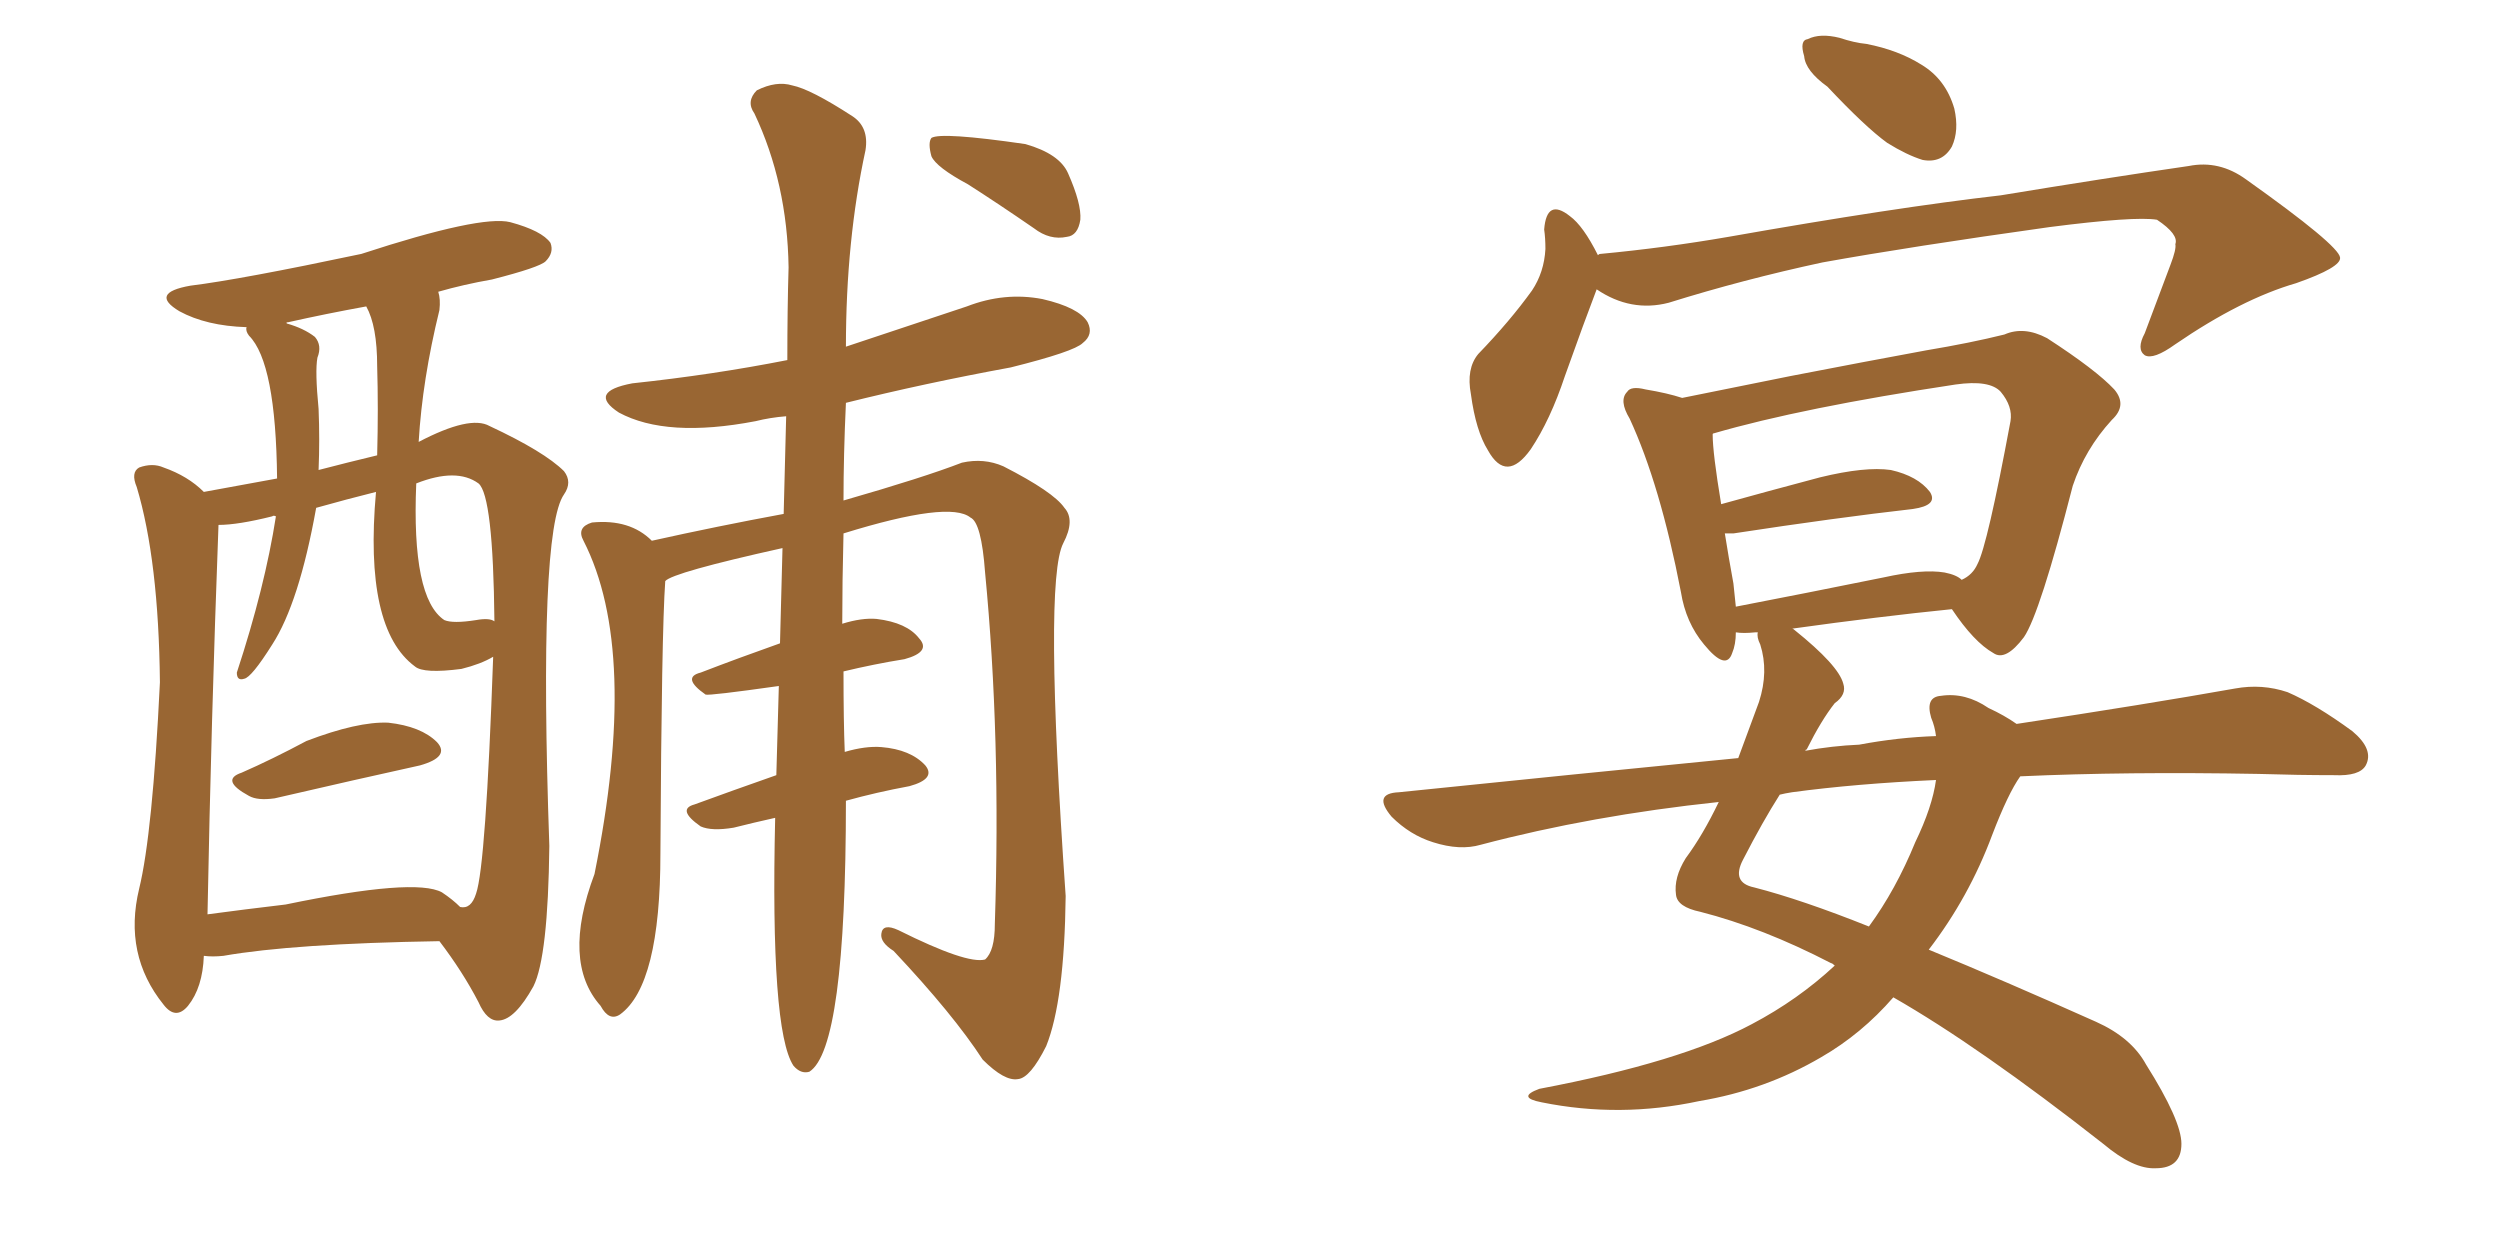 <svg xmlns="http://www.w3.org/2000/svg" xmlns:xlink="http://www.w3.org/1999/xlink" width="300" height="150"><path fill="#996633" padding="10" d="M29.00 92.72L29.00 92.72Q32.67 91.11 36.77 88.92L36.77 88.92Q42.92 86.57 46.58 86.72L46.58 86.72Q50.54 87.16 52.44 89.06L52.44 89.06Q54.05 90.82 50.39 91.85L50.39 91.85Q43.07 93.46 32.96 95.80L32.96 95.80Q30.91 96.09 29.88 95.51L29.88 95.51Q26.37 93.60 29.00 92.72ZM24.46 114.70L24.46 114.70Q24.32 118.51 22.56 120.70L22.56 120.70Q21.09 122.46 19.63 120.56L19.63 120.56Q14.79 114.55 16.70 106.64L16.70 106.64Q18.31 100.05 19.19 81.88L19.19 81.88Q19.04 67.24 16.41 58.45L16.41 58.45Q15.67 56.69 16.70 56.10L16.70 56.10Q18.31 55.52 19.63 56.10L19.63 56.10Q22.56 57.13 24.46 59.03L24.46 59.03Q27.54 58.45 33.25 57.42L33.25 57.42Q33.11 43.51 29.88 40.28L29.88 40.28Q29.44 39.70 29.59 39.26L29.59 39.26Q24.76 39.11 21.53 37.35L21.53 37.35Q17.87 35.16 22.85 34.28L22.85 34.28Q28.86 33.54 43.36 30.47L43.36 30.47Q57.71 25.78 61.23 26.66L61.23 26.66Q65.04 27.69 66.06 29.15L66.06 29.15Q66.50 30.32 65.48 31.35L65.48 31.35Q64.75 32.08 59.03 33.54L59.03 33.54Q55.66 34.13 52.59 35.01L52.59 35.01Q52.88 35.89 52.73 37.21L52.73 37.21Q50.68 45.56 50.24 53.03L50.24 53.03Q56.40 49.80 58.74 51.12L58.74 51.12Q65.33 54.20 67.68 56.54L67.68 56.54Q68.70 57.86 67.68 59.33L67.68 59.33Q64.60 63.72 65.92 101.51L65.92 101.51Q65.77 114.84 64.01 118.36L64.01 118.36Q61.82 122.31 59.91 122.46L59.91 122.46Q58.45 122.61 57.42 120.26L57.42 120.26Q55.52 116.60 52.73 112.94L52.73 112.94Q35.16 113.23 26.81 114.70L26.81 114.70Q25.49 114.84 24.46 114.70ZM53.03 107.08L53.03 107.08Q54.35 107.96 55.22 108.84L55.22 108.84Q56.54 109.13 57.13 107.23L57.13 107.23Q58.30 103.86 59.18 78.81L59.18 78.81Q57.71 79.69 55.37 80.27L55.37 80.27Q50.83 80.86 49.80 79.98L49.80 79.98Q43.65 75.44 45.12 59.03L45.12 59.03Q41.60 59.91 37.94 60.94L37.94 60.94Q35.89 72.36 32.67 77.34L32.67 77.34Q30.18 81.30 29.30 81.45L29.30 81.45Q28.42 81.74 28.42 80.71L28.42 80.71Q31.79 70.46 33.11 61.96L33.11 61.96Q32.81 61.82 32.67 61.96L32.67 61.96Q28.56 62.99 26.22 62.99L26.22 62.99Q25.34 86.43 24.90 109.72L24.90 109.72Q29.30 109.13 34.28 108.54L34.28 108.54Q49.80 105.32 53.03 107.08ZM45.26 43.95L45.26 43.95Q45.26 39.11 43.95 36.77L43.95 36.77Q39.11 37.65 34.57 38.67L34.57 38.67Q34.28 38.67 34.42 38.82L34.42 38.82Q36.47 39.40 37.79 40.43L37.79 40.43Q38.67 41.46 38.09 42.92L38.09 42.92Q37.79 44.53 38.23 49.07L38.23 49.07Q38.38 52.73 38.23 56.40L38.23 56.40Q41.60 55.52 45.26 54.64L45.26 54.64Q45.41 48.93 45.26 43.95ZM57.13 74.41L57.13 74.41Q58.74 74.12 59.33 74.56L59.33 74.56Q59.18 59.47 57.42 58.01L57.42 58.01Q54.79 56.10 49.95 58.01L49.95 58.01Q49.37 71.78 53.32 74.41L53.32 74.41Q54.35 74.85 57.13 74.41ZM93.02 98.14L93.02 98.14Q90.38 98.73 88.04 99.32L88.04 99.32Q85.40 99.76 84.08 99.17L84.08 99.17Q81.15 97.12 83.35 96.53L83.35 96.53Q87.74 94.92 93.16 93.02L93.16 93.02Q93.31 87.16 93.46 82.32L93.46 82.32Q85.11 83.50 84.67 83.35L84.67 83.35Q81.74 81.30 84.08 80.71L84.08 80.71Q88.62 78.96 93.60 77.20L93.60 77.20Q93.75 71.19 93.90 65.77L93.90 65.77Q80.71 68.70 79.83 69.73L79.83 69.73Q79.39 75.88 79.25 102.39L79.25 102.39Q79.25 118.21 74.41 121.73L74.41 121.73Q73.10 122.61 72.07 120.70L72.07 120.70Q67.38 115.43 71.34 104.88L71.34 104.88Q76.76 78.08 70.02 64.89L70.02 64.89Q69.14 63.28 71.04 62.70L71.04 62.70Q75.59 62.26 78.22 64.89L78.22 64.89Q86.13 63.13 94.04 61.67L94.04 61.67Q94.19 55.37 94.34 49.95L94.34 49.95Q92.43 50.10 90.67 50.54L90.67 50.54Q79.98 52.59 74.27 49.51L74.27 49.51Q70.46 47.02 75.88 46.00L75.88 46.00Q85.55 44.97 94.48 43.21L94.48 43.21Q94.48 37.06 94.63 32.08L94.63 32.08Q94.48 21.97 90.53 13.62L90.53 13.62Q89.50 12.16 90.82 10.84L90.82 10.84Q93.16 9.67 95.07 10.25L95.07 10.25Q97.27 10.69 102.25 13.92L102.25 13.92Q104.30 15.23 103.86 18.02L103.86 18.02Q101.51 28.86 101.51 41.60L101.51 41.60Q108.98 39.11 116.02 36.77L116.02 36.77Q120.56 35.01 125.10 35.89L125.10 35.89Q129.49 36.91 130.52 38.67L130.52 38.67Q131.25 40.14 129.93 41.16L129.93 41.16Q128.91 42.19 121.29 44.09L121.29 44.09Q110.89 46.00 101.51 48.34L101.51 48.34Q101.22 54.64 101.22 60.06L101.22 60.06Q110.89 57.28 115.43 55.52L115.43 55.52Q118.07 54.93 120.41 55.96L120.41 55.96Q126.42 59.03 127.73 60.94L127.73 60.94Q129.05 62.40 127.59 65.19L127.59 65.19Q125.24 69.73 127.88 107.52L127.88 107.52Q127.73 120.12 125.54 125.54L125.54 125.54Q123.63 129.35 122.17 129.49L122.17 129.49Q120.56 129.79 117.92 127.15L117.92 127.15Q114.40 121.73 107.23 114.11L107.23 114.11Q105.62 113.09 105.76 112.06L105.76 112.06Q105.91 110.74 107.81 111.62L107.81 111.62Q116.02 115.72 118.21 115.14L118.21 115.14Q119.38 114.11 119.38 110.89L119.38 110.89Q120.12 88.48 118.21 68.70L118.21 68.70Q117.77 62.70 116.46 62.11L116.46 62.11Q113.96 60.06 101.22 64.01L101.22 64.01Q101.07 69.87 101.07 74.85L101.07 74.85Q103.42 74.12 105.18 74.27L105.18 74.27Q108.84 74.71 110.30 76.61L110.30 76.61Q111.77 78.22 108.54 79.10L108.54 79.10Q104.88 79.69 101.22 80.57L101.22 80.57Q101.22 86.57 101.37 90.23L101.37 90.23Q103.86 89.50 105.76 89.65L105.76 89.65Q109.28 89.94 111.04 91.85L111.04 91.85Q112.35 93.46 109.13 94.34L109.13 94.34Q105.18 95.07 101.51 96.09L101.51 96.09Q101.51 125.83 97.12 128.61L97.12 128.61Q96.09 128.91 95.21 127.88L95.21 127.88Q92.43 123.63 93.02 98.14ZM116.16 22.12L116.16 22.12L116.16 22.12Q112.35 20.07 111.77 18.75L111.77 18.75Q111.33 17.14 111.77 16.55L111.77 16.55Q112.94 15.82 123.05 17.29L123.05 17.29Q127.15 18.46 128.17 20.80L128.17 20.80Q129.79 24.46 129.64 26.37L129.64 26.37Q129.35 28.27 128.03 28.42L128.03 28.42Q125.98 28.86 124.07 27.39L124.07 27.39Q119.82 24.46 116.16 22.12ZM219.29 10.40L219.29 10.40Q216.65 8.50 216.50 6.74L216.50 6.74Q215.92 4.83 216.94 4.69L216.94 4.69Q218.41 3.96 220.75 4.54L220.75 4.54Q222.51 5.13 223.97 5.27L223.97 5.27Q227.78 6.01 230.57 7.76L230.57 7.76Q233.50 9.52 234.52 13.04L234.52 13.04Q235.11 15.67 234.23 17.58L234.23 17.58Q233.06 19.63 230.71 19.19L230.71 19.19Q228.81 18.60 226.46 17.14L226.46 17.14Q223.83 15.23 219.29 10.40ZM191.60 34.72L191.60 34.72Q190.14 38.53 187.79 45.12L187.79 45.12Q186.04 50.39 183.69 53.91L183.69 53.91Q180.76 58.01 178.56 54.05L178.56 54.05Q177.10 51.71 176.51 47.31L176.51 47.31Q175.93 44.24 177.39 42.48L177.39 42.48Q181.20 38.53 183.84 34.86L183.84 34.86Q185.30 32.67 185.45 29.88L185.45 29.88Q185.45 28.56 185.30 27.54L185.30 27.54Q185.60 23.73 188.38 25.93L188.38 25.93Q189.99 27.10 191.75 30.62L191.75 30.62Q191.89 30.47 192.04 30.47L192.04 30.47Q199.80 29.74 207.42 28.42L207.42 28.42Q227.34 24.90 240.09 23.44L240.09 23.44Q252.54 21.39 262.65 19.92L262.65 19.92Q266.31 19.19 269.53 21.53L269.53 21.53Q280.66 29.44 280.81 30.91L280.81 30.91Q280.96 32.08 275.54 33.98L275.54 33.98Q268.95 35.89 261.04 41.31L261.04 41.31Q258.40 43.21 257.37 42.63L257.37 42.63Q256.35 41.89 257.37 39.99L257.37 39.99Q258.98 35.74 260.45 31.79L260.45 31.79Q261.18 29.88 261.04 29.30L261.04 29.30Q261.47 28.13 258.84 26.37L258.84 26.37Q256.20 25.93 245.95 27.25L245.95 27.25Q229.25 29.59 218.70 31.49L218.70 31.49Q209.18 33.54 200.24 36.33L200.24 36.33Q195.70 37.50 191.60 34.72ZM242.43 93.16L242.43 93.16Q240.97 95.21 239.06 100.20L239.06 100.20Q236.28 107.67 231.45 113.96L231.45 113.96Q240.38 117.63 251.51 122.61L251.51 122.61Q255.76 124.51 257.52 127.73L257.52 127.73Q261.77 134.47 261.77 137.26L261.77 137.26Q261.77 140.19 258.69 140.19L258.69 140.19Q256.05 140.33 252.39 137.26L252.39 137.26Q237.45 125.54 227.20 119.68L227.20 119.68Q223.39 124.07 218.55 126.86L218.55 126.86Q211.82 130.81 203.91 132.13L203.91 132.13Q194.38 134.18 185.01 132.28L185.01 132.28Q181.93 131.69 184.72 130.66L184.72 130.66Q201.71 127.44 210.21 122.90L210.21 122.90Q215.77 119.97 220.17 115.87L220.17 115.87Q219.87 115.58 219.73 115.58L219.73 115.58Q211.52 111.33 204.05 109.42L204.05 109.42Q201.27 108.84 201.12 107.37L201.12 107.37Q200.83 105.32 202.29 102.98L202.29 102.98Q204.35 100.20 206.25 96.24L206.25 96.24Q191.02 97.85 177.69 101.37L177.69 101.37Q175.20 102.10 171.97 101.07L171.97 101.07Q169.19 100.20 166.99 98.00L166.99 98.00Q164.65 95.21 167.87 95.07L167.87 95.07Q189.26 92.87 208.59 90.97L208.59 90.97Q209.77 87.74 211.08 84.23L211.08 84.23Q212.26 80.57 211.23 77.34L211.23 77.34Q210.79 76.46 210.94 75.88L210.94 75.88Q210.64 75.88 210.64 75.88L210.64 75.88Q209.18 76.03 208.30 75.88L208.30 75.88Q208.30 77.34 207.86 78.37L207.86 78.37Q207.13 80.57 204.49 77.34L204.49 77.34Q202.29 74.71 201.71 71.04L201.71 71.04Q199.22 58.15 195.56 50.24L195.56 50.24Q194.24 48.05 195.26 47.02L195.26 47.02Q195.70 46.29 197.46 46.73L197.46 46.73Q200.10 47.17 201.86 47.75L201.86 47.75Q207.71 46.58 214.89 45.12L214.89 45.12Q223.97 43.36 231.15 42.04L231.15 42.04Q236.43 41.16 240.53 40.14L240.53 40.14Q242.87 39.11 245.65 40.58L245.65 40.58Q251.51 44.38 253.71 46.73L253.71 46.73Q255.32 48.63 253.42 50.39L253.42 50.39Q250.20 53.91 248.73 58.30L248.73 58.30L248.73 58.30Q244.78 73.68 242.87 76.46L242.87 76.46Q240.67 79.39 239.21 78.37L239.21 78.37Q236.87 77.05 234.23 73.10L234.23 73.10Q225.59 73.97 215.04 75.44L215.04 75.44Q215.19 75.44 215.33 75.59L215.33 75.59Q220.61 79.83 221.19 82.03L221.19 82.03Q221.63 83.35 220.17 84.38L220.17 84.38Q218.55 86.43 216.80 89.94L216.80 89.94Q216.65 89.94 216.65 90.09L216.65 90.09Q219.87 89.50 223.10 89.36L223.10 89.36Q227.78 88.48 232.32 88.33L232.32 88.33Q232.18 87.16 231.74 86.13L231.74 86.13Q231.01 83.64 232.91 83.50L232.91 83.50Q235.84 83.06 238.62 84.96L238.62 84.96Q240.53 85.84 241.99 86.87L241.99 86.87Q257.52 84.52 268.21 82.62L268.21 82.62Q271.44 82.03 274.51 83.06L274.51 83.06Q277.88 84.52 282.28 87.74L282.28 87.74Q284.91 89.94 283.89 91.85L283.89 91.85Q283.15 93.16 280.08 93.02L280.08 93.02Q275.83 93.02 271.00 92.87L271.00 92.87Q255.18 92.58 242.43 93.16ZM215.04 95.07L215.04 95.07Q214.16 95.21 213.57 95.36L213.57 95.36Q211.52 98.58 209.18 103.13L209.18 103.13Q207.71 105.91 210.50 106.49L210.50 106.49Q216.21 107.96 224.27 111.18L224.27 111.18Q227.49 106.79 229.83 101.07L229.83 101.07Q231.88 96.83 232.32 93.60L232.32 93.60Q222.66 94.04 215.04 95.07ZM233.35 68.70L233.35 68.70L233.35 68.70Q234.81 68.99 235.40 69.58L235.40 69.58Q236.72 68.99 237.30 67.68L237.30 67.68Q238.48 65.48 241.26 50.54L241.26 50.54Q241.55 48.78 240.09 47.02L240.09 47.02Q238.77 45.56 234.67 46.14L234.67 46.14Q216.21 48.93 205.66 52.00L205.66 52.00Q205.52 52.00 205.52 52.15L205.52 52.15Q205.52 54.35 206.54 60.50L206.54 60.50Q211.82 59.03 218.41 57.28L218.41 57.28Q223.83 55.96 226.90 56.40L226.90 56.40Q230.13 57.13 231.59 59.03L231.59 59.03Q232.62 60.64 229.54 61.08L229.54 61.08Q220.46 62.11 208.01 64.01L208.01 64.01Q207.42 64.01 206.98 64.01L206.98 64.01Q207.42 66.80 208.01 70.02L208.01 70.02Q208.15 71.48 208.30 72.80L208.30 72.80Q216.65 71.19 226.03 69.29L226.03 69.29Q230.71 68.26 233.35 68.70Z"/></svg>